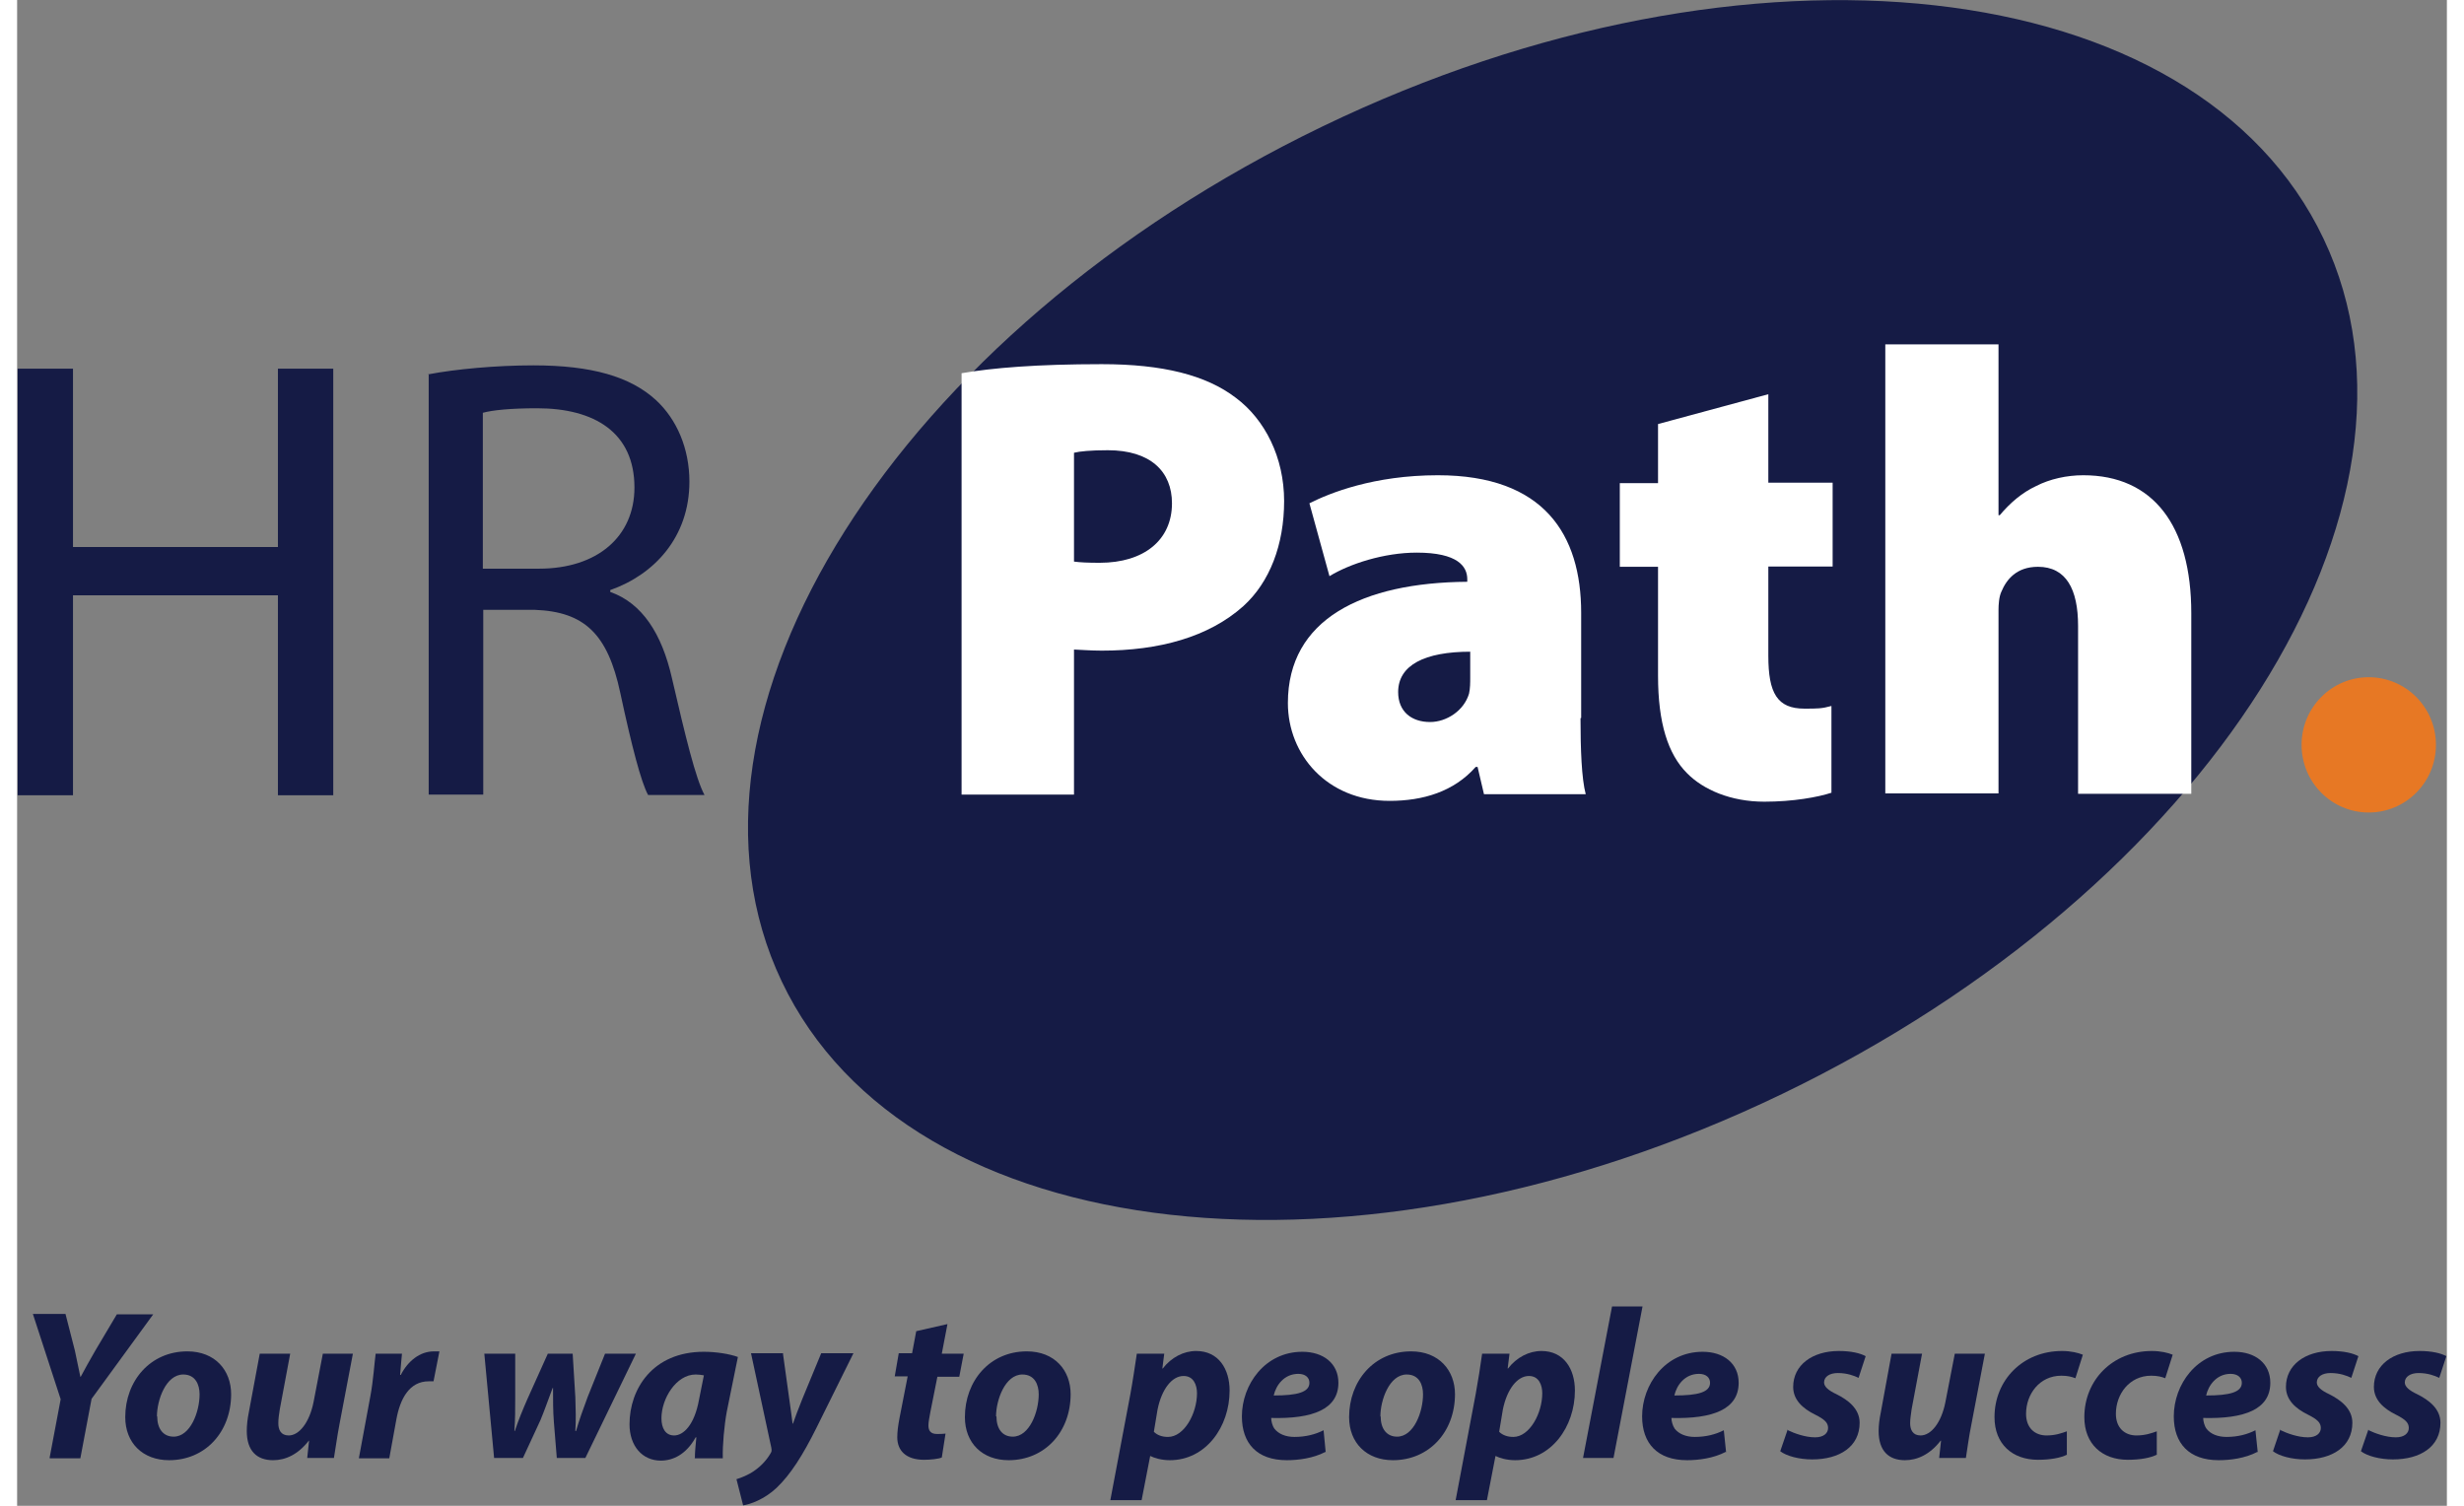 <?xml version="1.0" encoding="UTF-8"?>
<svg xmlns="http://www.w3.org/2000/svg" xmlns:xlink="http://www.w3.org/1999/xlink" width="72px" height="44px" viewBox="0 0 71 44" version="1.1">
<rect x="0" y="0" width="71" height="44" fill="#808080" stroke="none"/>
<g id="surface1">
<path style=" stroke:none;fill-rule:nonzero;fill:rgb(8.235%,10.588%,27.059%);fill-opacity:1;" d="M 67.395 6.973 C 71.105 14.773 64.031 25.961 51.586 31.961 C 39.152 37.957 26.055 36.484 22.344 28.68 C 18.633 20.879 25.707 9.691 38.152 3.691 C 50.586 -2.305 63.684 -0.832 67.395 6.973 Z M 67.395 6.973 "/>
<path style=" stroke:none;fill-rule:nonzero;fill:rgb(100%,100%,100%);fill-opacity:1;" d="M 27.598 10.906 C 28.496 10.75 29.797 10.641 31.695 10.641 C 33.477 10.641 34.746 10.961 35.613 11.625 C 36.461 12.258 37.023 13.363 37.023 14.641 C 37.023 15.918 36.602 17.012 35.832 17.711 C 34.82 18.617 33.367 19.012 31.695 19.012 C 31.383 19.012 31.09 18.988 30.883 18.98 L 30.883 23.219 L 27.598 23.219 Z M 30.883 16.41 C 31.066 16.434 31.285 16.445 31.633 16.445 C 32.934 16.445 33.746 15.777 33.746 14.707 C 33.746 13.777 33.117 13.156 31.871 13.156 C 31.371 13.156 31.047 13.188 30.883 13.23 Z M 30.883 16.41 "/>
<path style=" stroke:none;fill-rule:nonzero;fill:rgb(100%,100%,100%);fill-opacity:1;" d="M 45.684 20.988 C 45.684 21.895 45.715 22.75 45.836 23.207 L 42.863 23.207 L 42.676 22.41 L 42.621 22.41 C 41.984 23.133 41.082 23.402 40.105 23.402 C 38.273 23.402 37.133 22.051 37.133 20.543 C 37.133 18.094 39.305 17.023 42.375 17 L 42.375 16.926 C 42.375 16.555 42.102 16.148 40.898 16.148 C 39.941 16.148 38.934 16.477 38.348 16.836 L 37.762 14.707 C 38.348 14.41 39.641 13.887 41.516 13.887 C 44.621 13.887 45.703 15.625 45.703 17.906 L 45.703 20.977 Z M 42.473 19.043 C 41.125 19.043 40.355 19.438 40.355 20.223 C 40.355 20.793 40.746 21.098 41.289 21.098 C 41.766 21.098 42.277 20.77 42.426 20.27 C 42.461 20.113 42.461 19.953 42.461 19.789 L 42.461 19.043 Z M 42.473 19.043 "/>
<path style=" stroke:none;fill-rule:nonzero;fill:rgb(100%,100%,100%);fill-opacity:1;" d="M 51.172 11.516 L 51.172 14.105 L 53.051 14.105 L 53.051 16.555 L 51.172 16.555 L 51.172 19.164 C 51.172 20.258 51.434 20.707 52.227 20.707 C 52.617 20.707 52.734 20.707 53.016 20.629 L 53.016 23.164 C 52.625 23.293 51.898 23.426 51.055 23.426 C 50.078 23.426 49.273 23.078 48.797 22.594 C 48.242 22.039 47.949 21.133 47.949 19.742 L 47.949 16.562 L 46.832 16.562 L 46.832 14.117 L 47.949 14.117 L 47.949 12.391 L 51.184 11.516 Z M 51.172 11.516 "/>
<path style=" stroke:none;fill-rule:nonzero;fill:rgb(100%,100%,100%);fill-opacity:1;" d="M 54.59 10.062 L 57.898 10.062 L 57.898 15.055 L 57.934 15.055 C 58.246 14.684 58.594 14.391 58.996 14.203 C 59.398 13.996 59.895 13.887 60.375 13.887 C 62.414 13.887 63.531 15.352 63.531 17.918 L 63.531 23.195 L 60.223 23.195 L 60.223 18.289 C 60.223 17.219 59.875 16.562 59.051 16.562 C 58.422 16.562 58.129 16.938 57.984 17.285 C 57.91 17.438 57.898 17.68 57.898 17.82 L 57.898 23.184 L 54.59 23.184 L 54.59 10.043 Z M 54.59 10.062 "/>
<path style=" stroke:none;fill-rule:nonzero;fill:rgb(90.588%,47.059%,14.118%);fill-opacity:1;" d="M 70.68 21.766 C 70.68 22.859 69.801 23.742 68.715 23.742 C 67.633 23.742 66.754 22.859 66.754 21.766 C 66.754 20.672 67.633 19.789 68.715 19.789 C 69.801 19.789 70.68 20.672 70.68 21.766 Z M 70.68 21.766 "/>
<path style=" stroke:none;fill-rule:nonzero;fill:rgb(8.235%,10.588%,27.059%);fill-opacity:1;" d="M 1.633 10.773 L 1.633 15.984 L 7.621 15.984 L 7.621 10.773 L 9.238 10.773 L 9.238 23.238 L 7.621 23.238 L 7.621 17.395 L 1.633 17.395 L 1.633 23.238 L 0.016 23.238 L 0.016 10.773 Z M 1.633 10.773 "/>
<path style=" stroke:none;fill-rule:nonzero;fill:rgb(8.235%,10.588%,27.059%);fill-opacity:1;" d="M 12.016 10.938 C 12.82 10.785 14 10.676 15.086 10.676 C 16.789 10.676 17.918 11.004 18.668 11.691 C 19.273 12.25 19.645 13.102 19.645 14.074 C 19.645 15.699 18.613 16.793 17.332 17.242 L 17.332 17.297 C 18.266 17.625 18.84 18.52 19.133 19.809 C 19.535 21.547 19.828 22.75 20.086 23.23 L 18.438 23.23 C 18.234 22.859 17.961 21.809 17.625 20.246 C 17.258 18.52 16.574 17.875 15.129 17.82 L 13.621 17.82 L 13.621 23.219 L 12.027 23.219 L 12.027 10.914 Z M 13.609 16.617 L 15.25 16.617 C 16.953 16.617 18.039 15.68 18.039 14.246 C 18.039 12.641 16.875 11.93 15.195 11.93 C 14.426 11.93 13.891 11.984 13.609 12.062 Z M 13.609 16.617 "/>
<path style=" stroke:none;fill-rule:nonzero;fill:rgb(8.235%,10.588%,27.059%);fill-opacity:1;" d="M 0.949 42.602 L 1.273 40.887 L 0.461 38.395 L 1.414 38.395 L 1.688 39.465 C 1.762 39.816 1.805 40.012 1.848 40.23 L 1.859 40.23 C 1.98 40 2.109 39.773 2.285 39.465 L 2.914 38.406 L 3.977 38.406 L 2.176 40.875 L 1.848 42.613 L 0.961 42.613 Z M 0.949 42.602 "/>
<path style=" stroke:none;fill-rule:nonzero;fill:rgb(8.235%,10.588%,27.059%);fill-opacity:1;" d="M 6.254 40.734 C 6.254 41.848 5.496 42.668 4.441 42.668 C 3.672 42.668 3.16 42.164 3.16 41.41 C 3.16 40.352 3.891 39.488 4.973 39.488 C 5.789 39.488 6.254 40.043 6.254 40.742 Z M 4.094 41.387 C 4.094 41.75 4.27 41.98 4.574 41.98 C 5.062 41.98 5.332 41.258 5.332 40.742 C 5.332 40.461 5.211 40.164 4.855 40.164 C 4.344 40.164 4.086 40.918 4.086 41.387 Z M 4.094 41.387 "/>
<path style=" stroke:none;fill-rule:nonzero;fill:rgb(8.235%,10.588%,27.059%);fill-opacity:1;" d="M 9.812 39.555 L 9.422 41.605 C 9.348 41.988 9.305 42.328 9.258 42.602 L 8.477 42.602 L 8.531 42.098 L 8.523 42.098 C 8.207 42.504 7.84 42.668 7.48 42.668 C 7.004 42.668 6.711 42.395 6.711 41.816 C 6.711 41.652 6.73 41.465 6.773 41.258 L 7.09 39.555 L 7.98 39.555 L 7.676 41.18 C 7.652 41.324 7.633 41.465 7.633 41.586 C 7.633 41.781 7.707 41.945 7.938 41.945 C 8.238 41.945 8.543 41.574 8.664 40.961 L 8.934 39.555 L 9.824 39.555 Z M 9.812 39.555 "/>
<path style=" stroke:none;fill-rule:nonzero;fill:rgb(8.235%,10.588%,27.059%);fill-opacity:1;" d="M 9.988 42.602 L 10.324 40.789 C 10.41 40.328 10.441 39.816 10.477 39.555 L 11.246 39.555 C 11.223 39.762 11.211 39.969 11.191 40.176 L 11.211 40.176 C 11.418 39.773 11.766 39.488 12.18 39.488 C 12.234 39.488 12.285 39.488 12.34 39.488 L 12.168 40.363 C 12.168 40.363 12.07 40.363 12.027 40.363 C 11.461 40.363 11.191 40.875 11.082 41.477 L 10.875 42.613 L 9.988 42.613 Z M 9.988 42.602 "/>
<path style=" stroke:none;fill-rule:nonzero;fill:rgb(8.235%,10.588%,27.059%);fill-opacity:1;" d="M 14.555 39.555 L 14.555 40.844 C 14.555 41.191 14.555 41.477 14.531 41.816 L 14.543 41.816 C 14.652 41.488 14.781 41.18 14.914 40.875 L 15.508 39.555 L 16.234 39.555 L 16.312 40.832 C 16.324 41.191 16.332 41.488 16.312 41.816 L 16.332 41.816 C 16.43 41.477 16.539 41.18 16.672 40.82 L 17.18 39.555 L 18.082 39.555 L 16.605 42.602 L 15.77 42.602 L 15.684 41.543 C 15.66 41.227 15.66 40.93 15.66 40.559 L 15.648 40.559 C 15.488 40.984 15.41 41.215 15.293 41.496 L 14.781 42.602 L 13.938 42.602 L 13.652 39.555 Z M 14.555 39.555 "/>
<path style=" stroke:none;fill-rule:nonzero;fill:rgb(8.235%,10.588%,27.059%);fill-opacity:1;" d="M 19.805 42.602 C 19.805 42.414 19.828 42.219 19.848 42 L 19.828 42 C 19.547 42.504 19.164 42.68 18.809 42.68 C 18.266 42.68 17.895 42.25 17.895 41.617 C 17.895 40.59 18.57 39.5 20.066 39.5 C 20.426 39.5 20.816 39.562 21.062 39.652 L 20.738 41.246 C 20.664 41.641 20.609 42.242 20.621 42.613 L 19.793 42.613 Z M 20.066 40.188 C 20 40.176 19.914 40.164 19.828 40.164 C 19.254 40.164 18.828 40.875 18.828 41.441 C 18.828 41.738 18.949 41.945 19.199 41.945 C 19.469 41.945 19.793 41.641 19.926 40.898 L 20.066 40.199 Z M 20.066 40.188 "/>
<path style=" stroke:none;fill-rule:nonzero;fill:rgb(8.235%,10.588%,27.059%);fill-opacity:1;" d="M 22.379 39.555 L 22.562 40.875 C 22.605 41.191 22.637 41.398 22.66 41.598 L 22.672 41.598 C 22.734 41.41 22.812 41.215 22.941 40.887 L 23.496 39.543 L 24.438 39.543 L 23.355 41.727 C 22.953 42.535 22.594 43.094 22.191 43.477 C 21.836 43.812 21.422 43.957 21.215 43.988 L 21.02 43.223 C 21.16 43.18 21.355 43.105 21.531 42.984 C 21.738 42.844 21.91 42.656 22.02 42.461 C 22.051 42.414 22.051 42.383 22.039 42.305 L 21.445 39.543 L 22.387 39.543 Z M 22.379 39.555 "/>
<path style=" stroke:none;fill-rule:nonzero;fill:rgb(8.235%,10.588%,27.059%);fill-opacity:1;" d="M 27.184 38.699 L 27.02 39.555 L 27.66 39.555 L 27.531 40.23 L 26.891 40.23 L 26.684 41.27 C 26.664 41.387 26.629 41.551 26.629 41.652 C 26.629 41.805 26.695 41.902 26.879 41.902 C 26.957 41.902 27.043 41.902 27.129 41.891 L 27.02 42.59 C 26.914 42.633 26.684 42.656 26.5 42.656 C 25.969 42.656 25.719 42.383 25.719 42 C 25.719 41.836 25.742 41.66 25.785 41.434 L 26.023 40.219 L 25.645 40.219 L 25.762 39.543 L 26.152 39.543 L 26.273 38.898 L 27.184 38.691 Z M 27.184 38.699 "/>
<path style=" stroke:none;fill-rule:nonzero;fill:rgb(8.235%,10.588%,27.059%);fill-opacity:1;" d="M 30.785 40.734 C 30.785 41.848 30.027 42.668 28.973 42.668 C 28.203 42.668 27.695 42.164 27.695 41.41 C 27.695 40.352 28.422 39.488 29.504 39.488 C 30.32 39.488 30.785 40.043 30.785 40.742 Z M 28.617 41.387 C 28.617 41.75 28.789 41.98 29.094 41.98 C 29.582 41.98 29.852 41.258 29.852 40.742 C 29.852 40.461 29.734 40.164 29.375 40.164 C 28.867 40.164 28.605 40.918 28.605 41.387 Z M 28.617 41.387 "/>
<path style=" stroke:none;fill-rule:nonzero;fill:rgb(8.235%,10.588%,27.059%);fill-opacity:1;" d="M 31.945 43.836 L 32.531 40.734 C 32.598 40.371 32.672 39.871 32.719 39.555 L 33.52 39.555 L 33.465 39.988 L 33.477 39.988 C 33.727 39.664 34.086 39.477 34.453 39.477 C 35.105 39.477 35.43 40 35.43 40.633 C 35.43 41.695 34.734 42.668 33.684 42.668 C 33.434 42.668 33.227 42.602 33.117 42.547 L 33.109 42.547 L 32.859 43.836 Z M 33.215 41.836 C 33.312 41.934 33.453 41.988 33.629 41.988 C 34.105 41.988 34.477 41.301 34.477 40.711 C 34.477 40.473 34.379 40.207 34.086 40.207 C 33.746 40.207 33.445 40.59 33.324 41.191 L 33.215 41.848 Z M 33.215 41.836 "/>
<path style=" stroke:none;fill-rule:nonzero;fill:rgb(8.235%,10.588%,27.059%);fill-opacity:1;" d="M 38.23 42.426 C 37.871 42.613 37.438 42.668 37.102 42.668 C 36.23 42.668 35.789 42.176 35.789 41.387 C 35.789 40.461 36.461 39.5 37.555 39.5 C 38.164 39.5 38.609 39.836 38.609 40.406 C 38.609 41.18 37.859 41.465 36.645 41.434 C 36.645 41.52 36.676 41.66 36.742 41.75 C 36.863 41.902 37.066 41.988 37.328 41.988 C 37.652 41.988 37.938 41.914 38.176 41.793 L 38.238 42.438 Z M 37.438 40.145 C 37.023 40.145 36.785 40.48 36.719 40.777 C 37.414 40.777 37.762 40.68 37.762 40.406 C 37.762 40.254 37.645 40.145 37.438 40.145 Z M 37.438 40.145 "/>
<path style=" stroke:none;fill-rule:nonzero;fill:rgb(8.235%,10.588%,27.059%);fill-opacity:1;" d="M 42.016 40.734 C 42.016 41.848 41.254 42.668 40.203 42.668 C 39.434 42.668 38.922 42.164 38.922 41.41 C 38.922 40.352 39.648 39.488 40.734 39.488 C 41.547 39.488 42.016 40.043 42.016 40.742 Z M 39.844 41.387 C 39.844 41.75 40.02 41.98 40.324 41.98 C 40.812 41.98 41.082 41.258 41.082 40.742 C 41.082 40.461 40.965 40.164 40.605 40.164 C 40.094 40.164 39.836 40.918 39.836 41.387 Z M 39.844 41.387 "/>
<path style=" stroke:none;fill-rule:nonzero;fill:rgb(8.235%,10.588%,27.059%);fill-opacity:1;" d="M 42.035 43.836 L 42.621 40.734 C 42.688 40.371 42.766 39.871 42.809 39.555 L 43.609 39.555 L 43.555 39.988 L 43.566 39.988 C 43.816 39.664 44.176 39.477 44.543 39.477 C 45.195 39.477 45.52 40 45.52 40.633 C 45.52 41.695 44.824 42.668 43.773 42.668 C 43.523 42.668 43.316 42.602 43.207 42.547 L 43.199 42.547 L 42.949 43.836 Z M 43.305 41.836 C 43.402 41.934 43.547 41.988 43.719 41.988 C 44.195 41.988 44.566 41.301 44.566 40.711 C 44.566 40.473 44.469 40.207 44.176 40.207 C 43.84 40.207 43.535 40.59 43.414 41.191 L 43.305 41.848 Z M 43.305 41.836 "/>
<path style=" stroke:none;fill-rule:nonzero;fill:rgb(8.235%,10.588%,27.059%);fill-opacity:1;" d="M 45.758 42.602 L 46.605 38.176 L 47.496 38.176 L 46.648 42.602 Z M 45.758 42.602 "/>
<path style=" stroke:none;fill-rule:nonzero;fill:rgb(8.235%,10.588%,27.059%);fill-opacity:1;" d="M 49.926 42.426 C 49.566 42.613 49.133 42.668 48.797 42.668 C 47.93 42.668 47.484 42.176 47.484 41.387 C 47.484 40.461 48.156 39.5 49.254 39.5 C 49.859 39.5 50.305 39.836 50.305 40.406 C 50.305 41.18 49.555 41.465 48.34 41.434 C 48.34 41.52 48.375 41.66 48.438 41.75 C 48.559 41.902 48.766 41.988 49.023 41.988 C 49.352 41.988 49.633 41.914 49.871 41.793 L 49.938 42.438 Z M 49.145 40.145 C 48.73 40.145 48.492 40.48 48.426 40.777 C 49.121 40.777 49.469 40.68 49.469 40.406 C 49.469 40.254 49.352 40.145 49.145 40.145 Z M 49.145 40.145 "/>
<path style=" stroke:none;fill-rule:nonzero;fill:rgb(8.235%,10.588%,27.059%);fill-opacity:1;" d="M 51.746 41.793 C 51.922 41.879 52.246 42 52.539 42 C 52.789 42 52.918 41.879 52.918 41.727 C 52.918 41.574 52.82 41.477 52.539 41.336 C 52.18 41.16 51.898 40.906 51.898 40.527 C 51.898 39.891 52.453 39.477 53.234 39.477 C 53.594 39.477 53.863 39.543 54.016 39.629 L 53.809 40.262 C 53.68 40.199 53.473 40.121 53.203 40.121 C 52.961 40.121 52.801 40.23 52.801 40.395 C 52.801 40.516 52.918 40.625 53.168 40.742 C 53.496 40.906 53.84 41.16 53.84 41.574 C 53.84 42.273 53.254 42.645 52.453 42.645 C 52.074 42.645 51.703 42.547 51.52 42.406 L 51.738 41.77 Z M 51.746 41.793 "/>
<path style=" stroke:none;fill-rule:nonzero;fill:rgb(8.235%,10.588%,27.059%);fill-opacity:1;" d="M 57.5 39.555 L 57.109 41.605 C 57.031 41.988 56.988 42.328 56.945 42.602 L 56.164 42.602 L 56.219 42.098 L 56.207 42.098 C 55.891 42.504 55.523 42.668 55.164 42.668 C 54.688 42.668 54.395 42.395 54.395 41.816 C 54.395 41.652 54.418 41.465 54.461 41.258 L 54.773 39.555 L 55.664 39.555 L 55.359 41.18 C 55.34 41.324 55.316 41.465 55.316 41.586 C 55.316 41.781 55.395 41.945 55.621 41.945 C 55.926 41.945 56.23 41.574 56.348 40.961 L 56.621 39.555 L 57.508 39.555 Z M 57.5 39.555 "/>
<path style=" stroke:none;fill-rule:nonzero;fill:rgb(8.235%,10.588%,27.059%);fill-opacity:1;" d="M 59.906 42.504 C 59.711 42.602 59.406 42.656 59.051 42.656 C 58.301 42.656 57.781 42.195 57.781 41.41 C 57.781 40.328 58.605 39.477 59.754 39.477 C 60.016 39.477 60.23 39.531 60.363 39.586 L 60.145 40.273 C 60.035 40.23 59.918 40.199 59.734 40.199 C 59.094 40.199 58.703 40.742 58.703 41.312 C 58.703 41.727 58.961 41.945 59.301 41.945 C 59.559 41.945 59.742 41.879 59.895 41.824 L 59.895 42.516 Z M 59.906 42.504 "/>
<path style=" stroke:none;fill-rule:nonzero;fill:rgb(8.235%,10.588%,27.059%);fill-opacity:1;" d="M 62.531 42.504 C 62.336 42.602 62.035 42.656 61.676 42.656 C 60.926 42.656 60.406 42.195 60.406 41.41 C 60.406 40.328 61.23 39.477 62.379 39.477 C 62.641 39.477 62.859 39.531 62.988 39.586 L 62.77 40.273 C 62.664 40.23 62.543 40.199 62.359 40.199 C 61.719 40.199 61.328 40.742 61.328 41.312 C 61.328 41.727 61.59 41.945 61.926 41.945 C 62.184 41.945 62.371 41.879 62.523 41.824 L 62.523 42.516 Z M 62.531 42.504 "/>
<path style=" stroke:none;fill-rule:nonzero;fill:rgb(8.235%,10.588%,27.059%);fill-opacity:1;" d="M 65.461 42.426 C 65.105 42.613 64.668 42.668 64.332 42.668 C 63.465 42.668 63.02 42.176 63.02 41.387 C 63.02 40.461 63.691 39.5 64.789 39.5 C 65.398 39.5 65.84 39.836 65.84 40.406 C 65.84 41.18 65.094 41.465 63.879 41.434 C 63.879 41.52 63.91 41.66 63.977 41.75 C 64.094 41.902 64.301 41.988 64.562 41.988 C 64.887 41.988 65.168 41.914 65.406 41.793 L 65.473 42.438 Z M 64.68 40.145 C 64.27 40.145 64.031 40.48 63.965 40.777 C 64.66 40.777 65.008 40.68 65.008 40.406 C 65.008 40.254 64.887 40.145 64.68 40.145 Z M 64.68 40.145 "/>
<path style=" stroke:none;fill-rule:nonzero;fill:rgb(8.235%,10.588%,27.059%);fill-opacity:1;" d="M 66.145 41.793 C 66.32 41.879 66.645 42 66.938 42 C 67.188 42 67.316 41.879 67.316 41.727 C 67.316 41.574 67.219 41.477 66.938 41.336 C 66.578 41.16 66.297 40.906 66.297 40.527 C 66.297 39.891 66.852 39.477 67.633 39.477 C 67.988 39.477 68.262 39.543 68.414 39.629 L 68.207 40.262 C 68.078 40.199 67.871 40.121 67.598 40.121 C 67.359 40.121 67.199 40.23 67.199 40.395 C 67.199 40.516 67.316 40.625 67.566 40.742 C 67.891 40.906 68.238 41.16 68.238 41.574 C 68.238 42.273 67.652 42.645 66.852 42.645 C 66.473 42.645 66.102 42.547 65.918 42.406 L 66.133 41.77 Z M 66.145 41.793 "/>
<path style=" stroke:none;fill-rule:nonzero;fill:rgb(8.235%,10.588%,27.059%);fill-opacity:1;" d="M 68.715 41.793 C 68.891 41.879 69.215 42 69.508 42 C 69.758 42 69.887 41.879 69.887 41.727 C 69.887 41.574 69.789 41.477 69.508 41.336 C 69.152 41.16 68.867 40.906 68.867 40.527 C 68.867 39.891 69.422 39.477 70.203 39.477 C 70.562 39.477 70.832 39.543 70.984 39.629 L 70.777 40.262 C 70.648 40.199 70.441 40.121 70.172 40.121 C 69.934 40.121 69.77 40.23 69.77 40.395 C 69.77 40.516 69.887 40.625 70.137 40.742 C 70.465 40.906 70.812 41.16 70.812 41.574 C 70.812 42.273 70.227 42.645 69.422 42.645 C 69.043 42.645 68.672 42.547 68.488 42.406 L 68.707 41.77 Z M 68.715 41.793 "/>
</g>
</svg>
